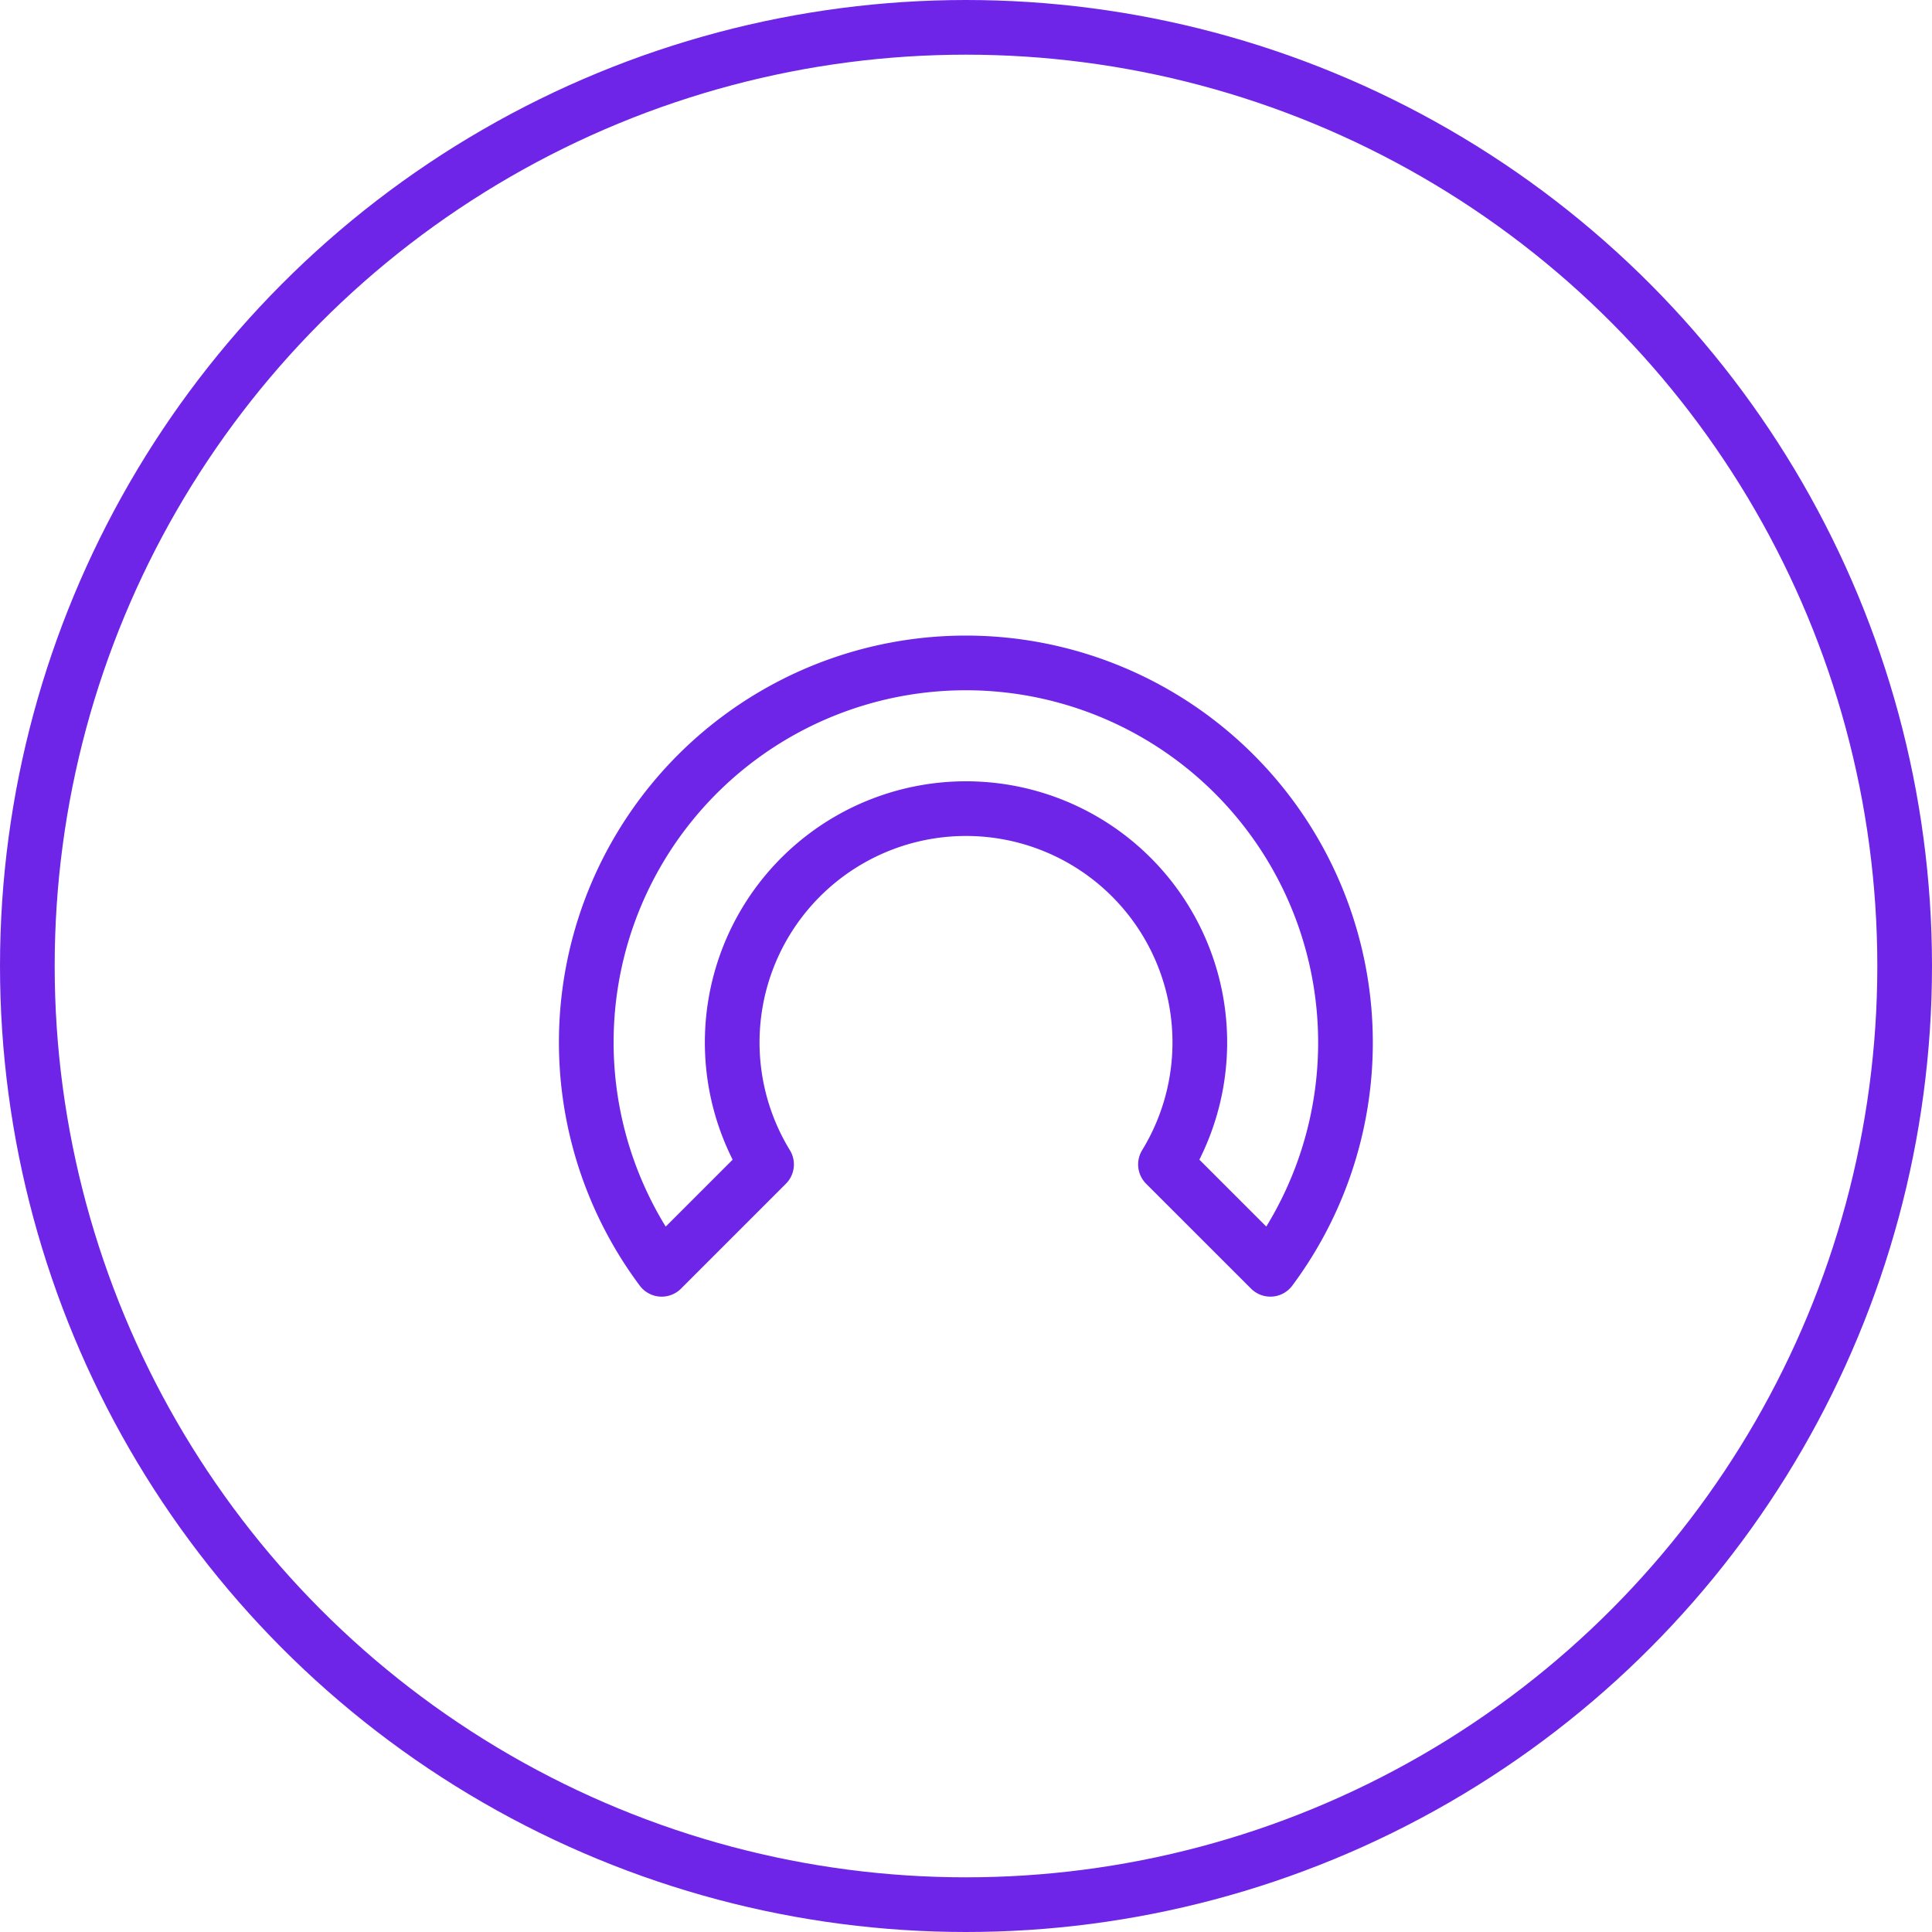 <svg xmlns="http://www.w3.org/2000/svg" width="106" height="106" viewBox="0 0 106 106">
  <g id="Group_4195" data-name="Group 4195" transform="translate(-1411 -1709.375)">
    <g id="Ellipse_184" data-name="Ellipse 184" transform="translate(1411 1709.375)" fill="none" stroke="#6f25e7" stroke-width="3">
      <circle cx="53" cy="53" r="53" stroke="none"/>
      <circle cx="53" cy="53" r="51.5" fill="none"/>
    </g>
    <g id="Group_4055" data-name="Group 4055" transform="translate(1442.673 1745.234)">
      <g id="Group_4056" data-name="Group 4056">
        <path id="Path_1873" data-name="Path 1873" d="M4.63,33.782l5.754-5.754a12.828,12.828,0,1,1,21.887,0l5.755,5.753a20.83,20.83,0,1,0-35.89-20.56A20.817,20.817,0,0,0,4.63,33.782" fill="none" stroke="#6f25e7" stroke-linecap="round" stroke-linejoin="round" stroke-width="3"/>
      </g>
    </g>
  </g>
</svg>
